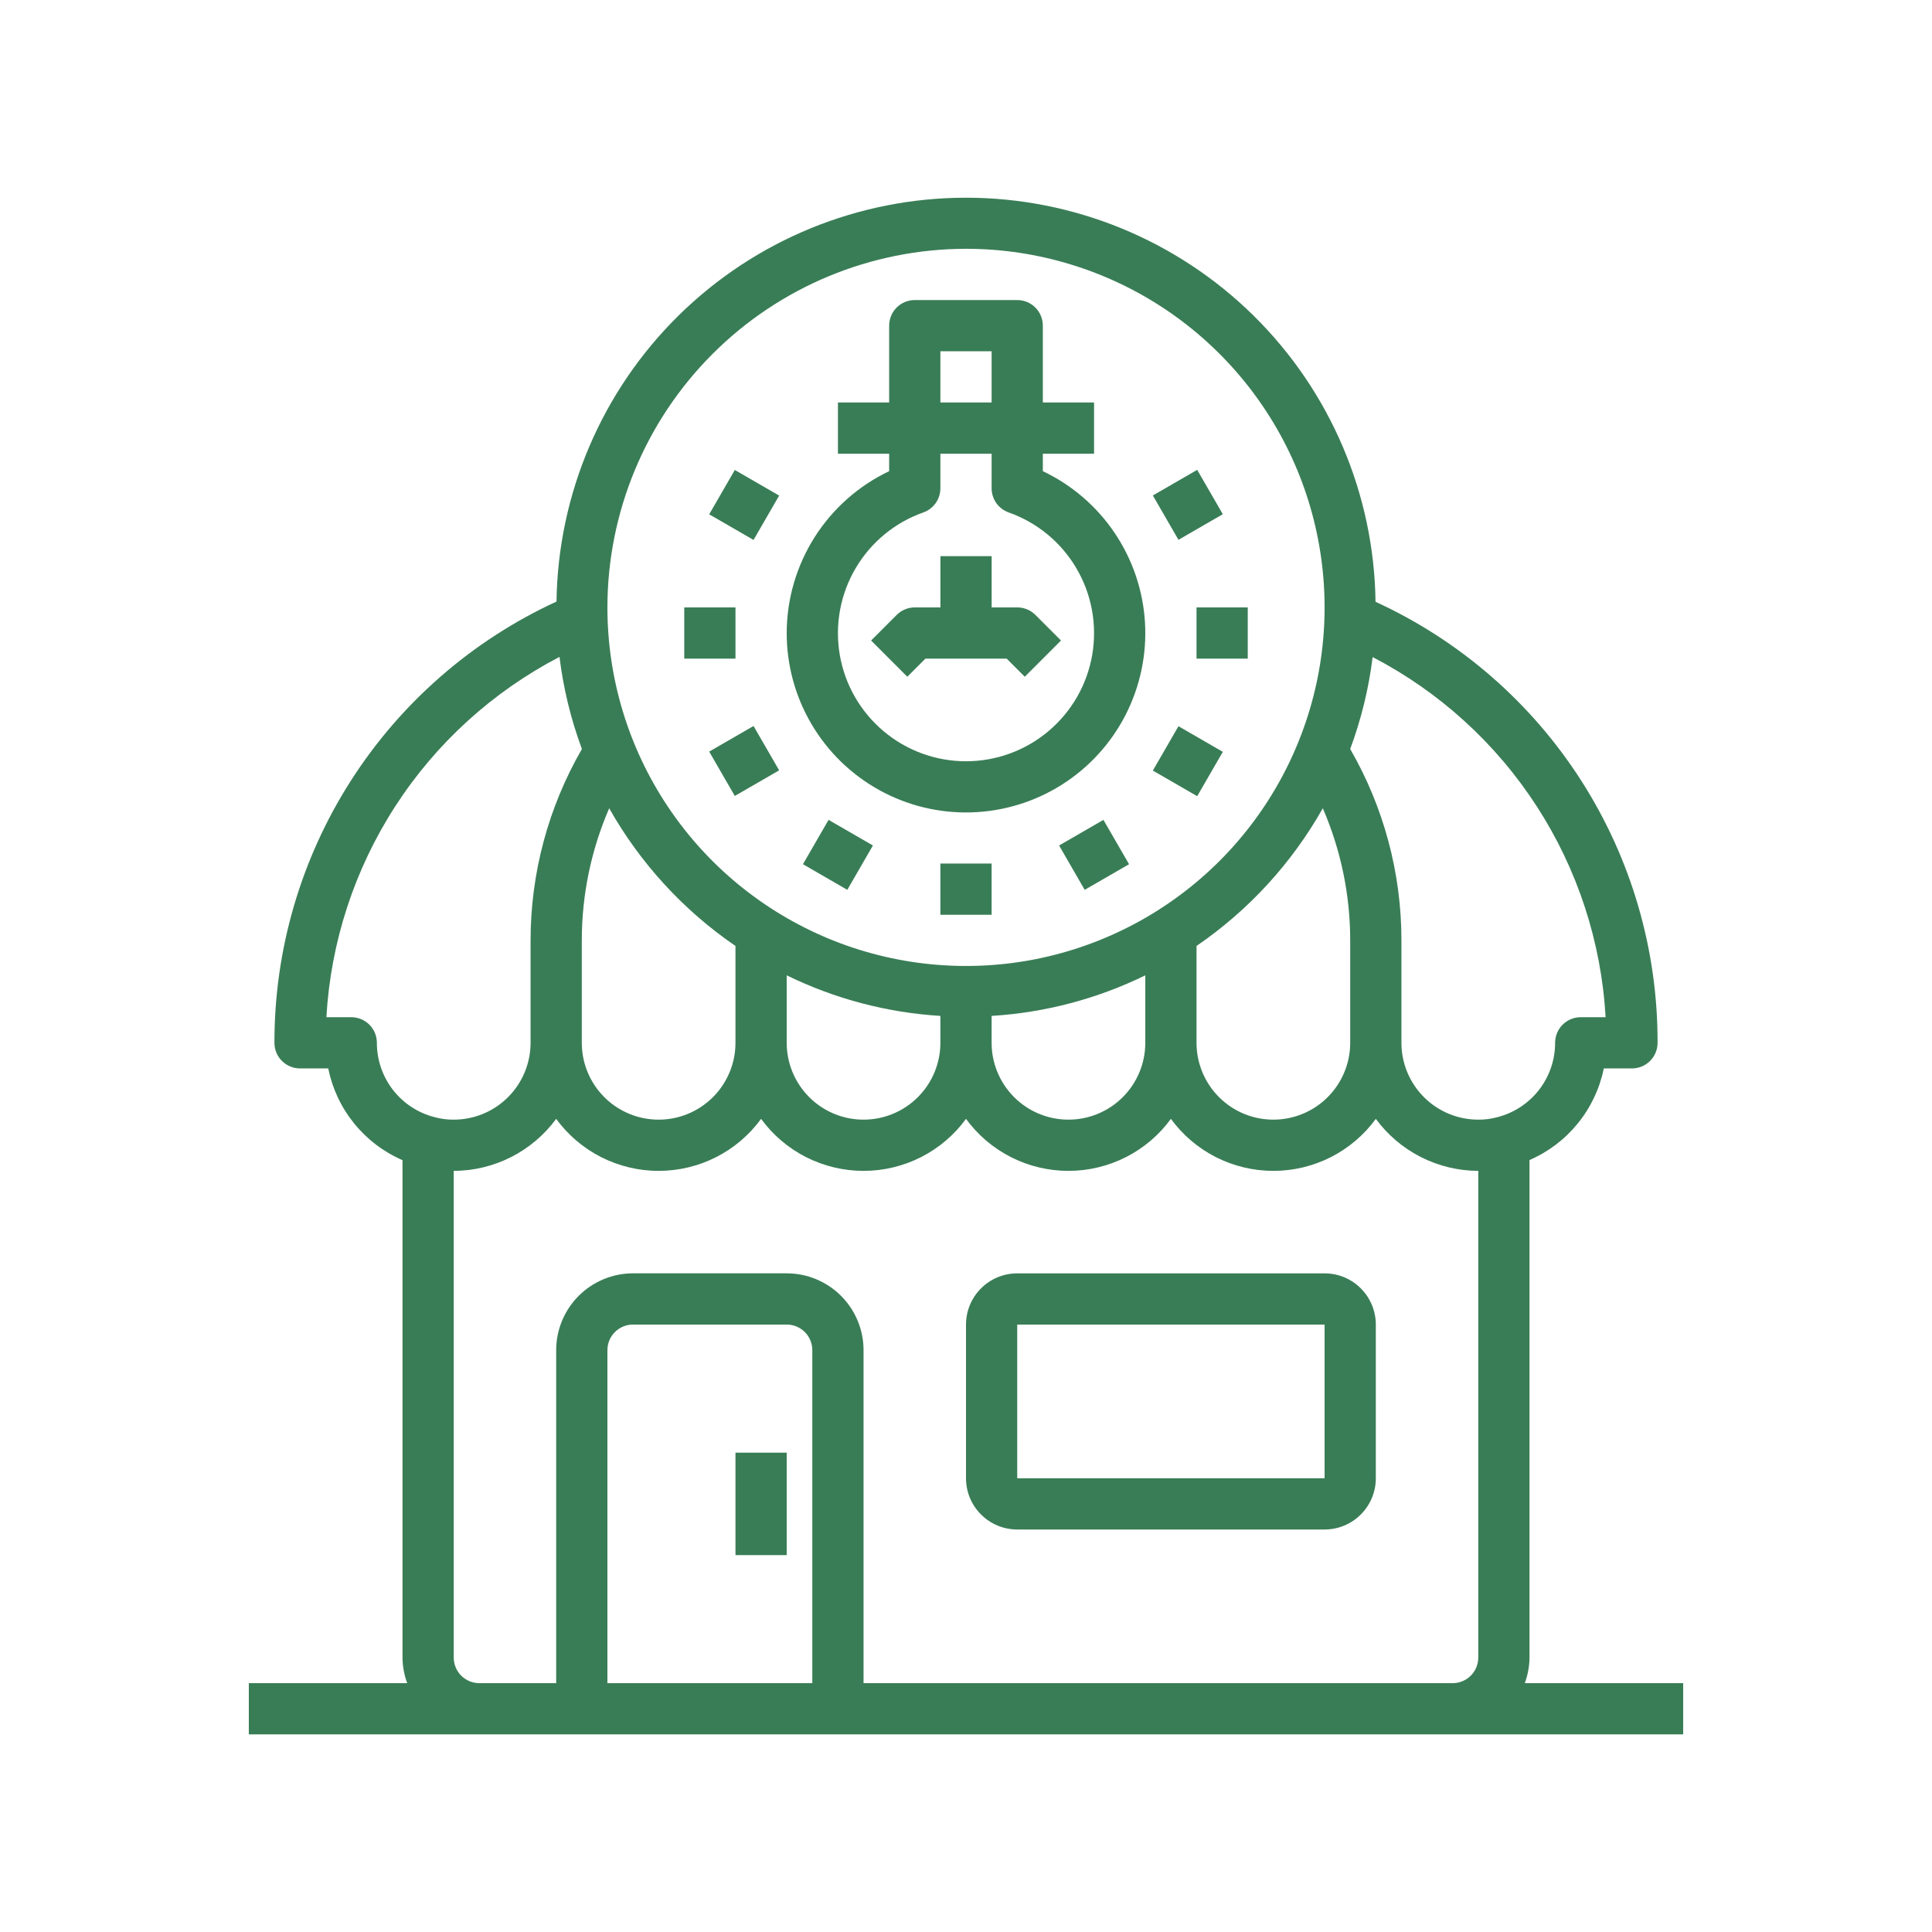 <svg xmlns="http://www.w3.org/2000/svg" width="66" height="66" viewBox="0 0 66 66" fill="none"><path d="M32.125 29.5H33.875V31.25H32.125V29.5Z" fill="#397D56"></path><path d="M36.18 28.883L37.695 28.008L38.57 29.523L37.055 30.398L36.18 28.883Z" fill="#397D56"></path><path d="M39.383 26.324L40.258 24.809L41.773 25.684L40.898 27.199L39.383 26.324Z" fill="#397D56"></path><path d="M40.875 20.75H42.625V22.5H40.875V20.75Z" fill="#397D56"></path><path d="M39.383 16.926L40.898 16.051L41.773 17.566L40.258 18.441L39.383 16.926Z" fill="#397D56"></path><path d="M24.227 17.57L25.102 16.055L26.617 16.93L25.742 18.445L24.227 17.57Z" fill="#397D56"></path><path d="M23.375 20.75H25.125V22.5H23.375V20.75Z" fill="#397D56"></path><path d="M24.227 25.676L25.742 24.801L26.617 26.316L25.102 27.191L24.227 25.676Z" fill="#397D56"></path><path d="M27.43 29.523L28.305 28.008L29.82 28.883L28.945 30.398L27.43 29.523Z" fill="#397D56"></path><path d="M26.875 21.625C26.874 22.721 27.168 23.798 27.725 24.742C28.282 25.686 29.082 26.464 30.042 26.993C31.002 27.523 32.086 27.785 33.182 27.752C34.278 27.72 35.345 27.393 36.272 26.808C37.199 26.222 37.951 25.398 38.451 24.423C38.951 23.447 39.18 22.355 39.114 21.261C39.048 20.166 38.689 19.11 38.075 18.201C37.462 17.293 36.615 16.566 35.625 16.096V15.5H37.375V13.75H35.625V11.125C35.625 10.893 35.533 10.67 35.369 10.506C35.205 10.342 34.982 10.25 34.75 10.25H31.25C31.018 10.25 30.795 10.342 30.631 10.506C30.467 10.67 30.375 10.893 30.375 11.125V13.75H28.625V15.5H30.375V16.096C29.329 16.593 28.446 17.376 27.826 18.355C27.207 19.333 26.877 20.467 26.875 21.625ZM32.125 12H33.875V13.75H32.125V12ZM33.875 15.5V16.68C33.875 16.861 33.931 17.038 34.035 17.186C34.14 17.333 34.287 17.445 34.458 17.506C35.431 17.849 36.251 18.526 36.773 19.416C37.296 20.307 37.486 21.353 37.312 22.37C37.138 23.387 36.609 24.31 35.82 24.975C35.031 25.641 34.032 26.006 33 26.006C31.968 26.006 30.969 25.641 30.18 24.975C29.391 24.31 28.862 23.387 28.688 22.37C28.514 21.353 28.704 20.307 29.227 19.416C29.749 18.526 30.569 17.849 31.542 17.506C31.713 17.445 31.86 17.333 31.965 17.186C32.069 17.038 32.125 16.861 32.125 16.68V15.5H33.875Z" fill="#397D56"></path><path d="M32.126 19V20.75H31.251C31.019 20.75 30.797 20.842 30.633 21.006L29.758 21.881L30.995 23.119L31.614 22.5H34.389L35.008 23.119L36.245 21.881L35.37 21.006C35.206 20.842 34.983 20.75 34.751 20.75H33.876V19H32.126Z" fill="#397D56"></path><path d="M45.25 43.5H34.75C34.286 43.5 33.841 43.684 33.513 44.013C33.184 44.341 33 44.786 33 45.25V50.5C33 50.964 33.184 51.409 33.513 51.737C33.841 52.066 34.286 52.25 34.75 52.25H45.25C45.714 52.25 46.159 52.066 46.487 51.737C46.816 51.409 47 50.964 47 50.5V45.25C47 44.786 46.816 44.341 46.487 44.013C46.159 43.684 45.714 43.5 45.25 43.5ZM34.75 50.5V45.25H45.25V50.5H34.75Z" fill="#397D56"></path><path d="M52.089 57.499C52.193 57.219 52.247 56.923 52.25 56.624V39.629C52.894 39.35 53.461 38.92 53.902 38.375C54.344 37.83 54.648 37.187 54.788 36.499H55.75C55.982 36.499 56.205 36.407 56.369 36.243C56.533 36.079 56.625 35.856 56.625 35.624C56.634 32.453 55.73 29.346 54.022 26.675C52.314 24.003 49.873 21.88 46.99 20.558C46.941 16.88 45.446 13.37 42.828 10.787C40.211 8.204 36.682 6.755 33.004 6.754C29.327 6.753 25.797 8.2 23.178 10.782C20.559 13.363 19.062 16.872 19.011 20.55C16.13 21.877 13.691 24.003 11.983 26.675C10.275 29.347 9.37 32.453 9.375 35.624C9.375 35.856 9.467 36.079 9.631 36.243C9.795 36.407 10.018 36.499 10.25 36.499H11.213C11.352 37.187 11.655 37.832 12.097 38.377C12.539 38.923 13.106 39.353 13.75 39.633V56.624C13.753 56.923 13.807 57.219 13.911 57.499H8.5V59.249H57.5V57.499H52.089ZM54.85 34.749H54C53.768 34.749 53.545 34.841 53.381 35.005C53.217 35.169 53.125 35.392 53.125 35.624C53.125 36.209 52.93 36.777 52.57 37.238C52.21 37.699 51.706 38.026 51.138 38.168C50.93 38.224 50.715 38.252 50.5 38.249C49.804 38.249 49.136 37.973 48.644 37.48C48.152 36.988 47.875 36.32 47.875 35.624V32.124C47.876 29.829 47.272 27.575 46.125 25.587C46.502 24.573 46.759 23.519 46.891 22.446C49.17 23.631 51.102 25.388 52.498 27.545C53.893 29.702 54.704 32.184 54.85 34.749ZM25.125 32.315V35.624C25.125 36.32 24.848 36.988 24.356 37.48C23.864 37.973 23.196 38.249 22.5 38.249C21.804 38.249 21.136 37.973 20.644 37.48C20.152 36.988 19.875 36.32 19.875 35.624V32.124C19.875 30.572 20.194 29.036 20.811 27.612C21.87 29.489 23.346 31.098 25.125 32.315ZM26.875 33.319C28.517 34.122 30.301 34.593 32.125 34.705V35.624C32.125 36.32 31.848 36.988 31.356 37.48C30.864 37.973 30.196 38.249 29.5 38.249C28.804 38.249 28.136 37.973 27.644 37.48C27.152 36.988 26.875 36.32 26.875 35.624V33.319ZM33.875 34.705C35.699 34.593 37.483 34.122 39.125 33.319V35.624C39.125 36.32 38.848 36.988 38.356 37.48C37.864 37.973 37.196 38.249 36.5 38.249C35.804 38.249 35.136 37.973 34.644 37.48C34.152 36.988 33.875 36.32 33.875 35.624V34.705ZM40.875 32.315C42.654 31.098 44.13 29.489 45.189 27.612C45.806 29.036 46.125 30.572 46.125 32.124V35.624C46.125 36.32 45.848 36.988 45.356 37.48C44.864 37.973 44.196 38.249 43.5 38.249C42.804 38.249 42.136 37.973 41.644 37.48C41.152 36.988 40.875 36.32 40.875 35.624V32.315ZM33 8.499C35.423 8.499 37.791 9.218 39.806 10.564C41.82 11.91 43.39 13.823 44.318 16.061C45.245 18.3 45.487 20.763 45.015 23.139C44.542 25.515 43.375 27.698 41.662 29.411C39.949 31.124 37.766 32.291 35.39 32.764C33.014 33.236 30.55 32.994 28.312 32.067C26.074 31.14 24.16 29.569 22.814 27.555C21.468 25.54 20.75 23.172 20.75 20.749C20.753 17.501 22.045 14.387 24.342 12.091C26.638 9.794 29.752 8.503 33 8.499ZM12.875 35.624C12.875 35.392 12.783 35.169 12.619 35.005C12.455 34.841 12.232 34.749 12 34.749H11.15C11.297 32.183 12.108 29.7 13.504 27.542C14.9 25.384 16.833 23.627 19.113 22.441C19.245 23.516 19.502 24.572 19.879 25.587C18.731 27.574 18.126 29.829 18.125 32.124V35.624C18.125 36.32 17.848 36.988 17.356 37.48C16.864 37.973 16.196 38.249 15.5 38.249C15.277 38.251 15.055 38.222 14.84 38.162C14.277 38.017 13.778 37.69 13.422 37.23C13.066 36.77 12.874 36.205 12.875 35.624ZM27.75 57.499H20.75V46.124C20.75 45.892 20.842 45.669 21.006 45.505C21.17 45.341 21.393 45.249 21.625 45.249H26.875C27.107 45.249 27.33 45.341 27.494 45.505C27.658 45.669 27.75 45.892 27.75 46.124V57.499ZM29.5 57.499V46.124C29.5 45.428 29.223 44.76 28.731 44.268C28.239 43.776 27.571 43.499 26.875 43.499H21.625C20.929 43.499 20.261 43.776 19.769 44.268C19.277 44.76 19 45.428 19 46.124V57.499H16.375C16.143 57.499 15.92 57.407 15.756 57.243C15.592 57.079 15.5 56.856 15.5 56.624V39.999C16.182 39.997 16.854 39.835 17.461 39.527C18.069 39.218 18.596 38.771 19 38.222C19.402 38.773 19.929 39.221 20.537 39.53C21.145 39.838 21.818 39.999 22.5 39.999C23.182 39.999 23.855 39.838 24.463 39.53C25.071 39.221 25.598 38.773 26 38.222C26.402 38.773 26.929 39.221 27.537 39.53C28.145 39.838 28.818 39.999 29.5 39.999C30.182 39.999 30.855 39.838 31.463 39.53C32.071 39.221 32.598 38.773 33 38.222C33.402 38.773 33.929 39.221 34.537 39.53C35.145 39.838 35.818 39.999 36.5 39.999C37.182 39.999 37.855 39.838 38.463 39.53C39.071 39.221 39.598 38.773 40 38.222C40.402 38.773 40.929 39.221 41.537 39.53C42.145 39.838 42.818 39.999 43.5 39.999C44.182 39.999 44.855 39.838 45.463 39.53C46.071 39.221 46.598 38.773 47 38.222C47.404 38.771 47.931 39.218 48.539 39.527C49.147 39.835 49.818 39.997 50.5 39.999V56.624C50.5 56.856 50.408 57.079 50.244 57.243C50.08 57.407 49.857 57.499 49.625 57.499H29.5Z" fill="#397D56"></path><path d="M25.125 49.625H26.875V53.125H25.125V49.625Z" fill="#397D56"></path></svg>